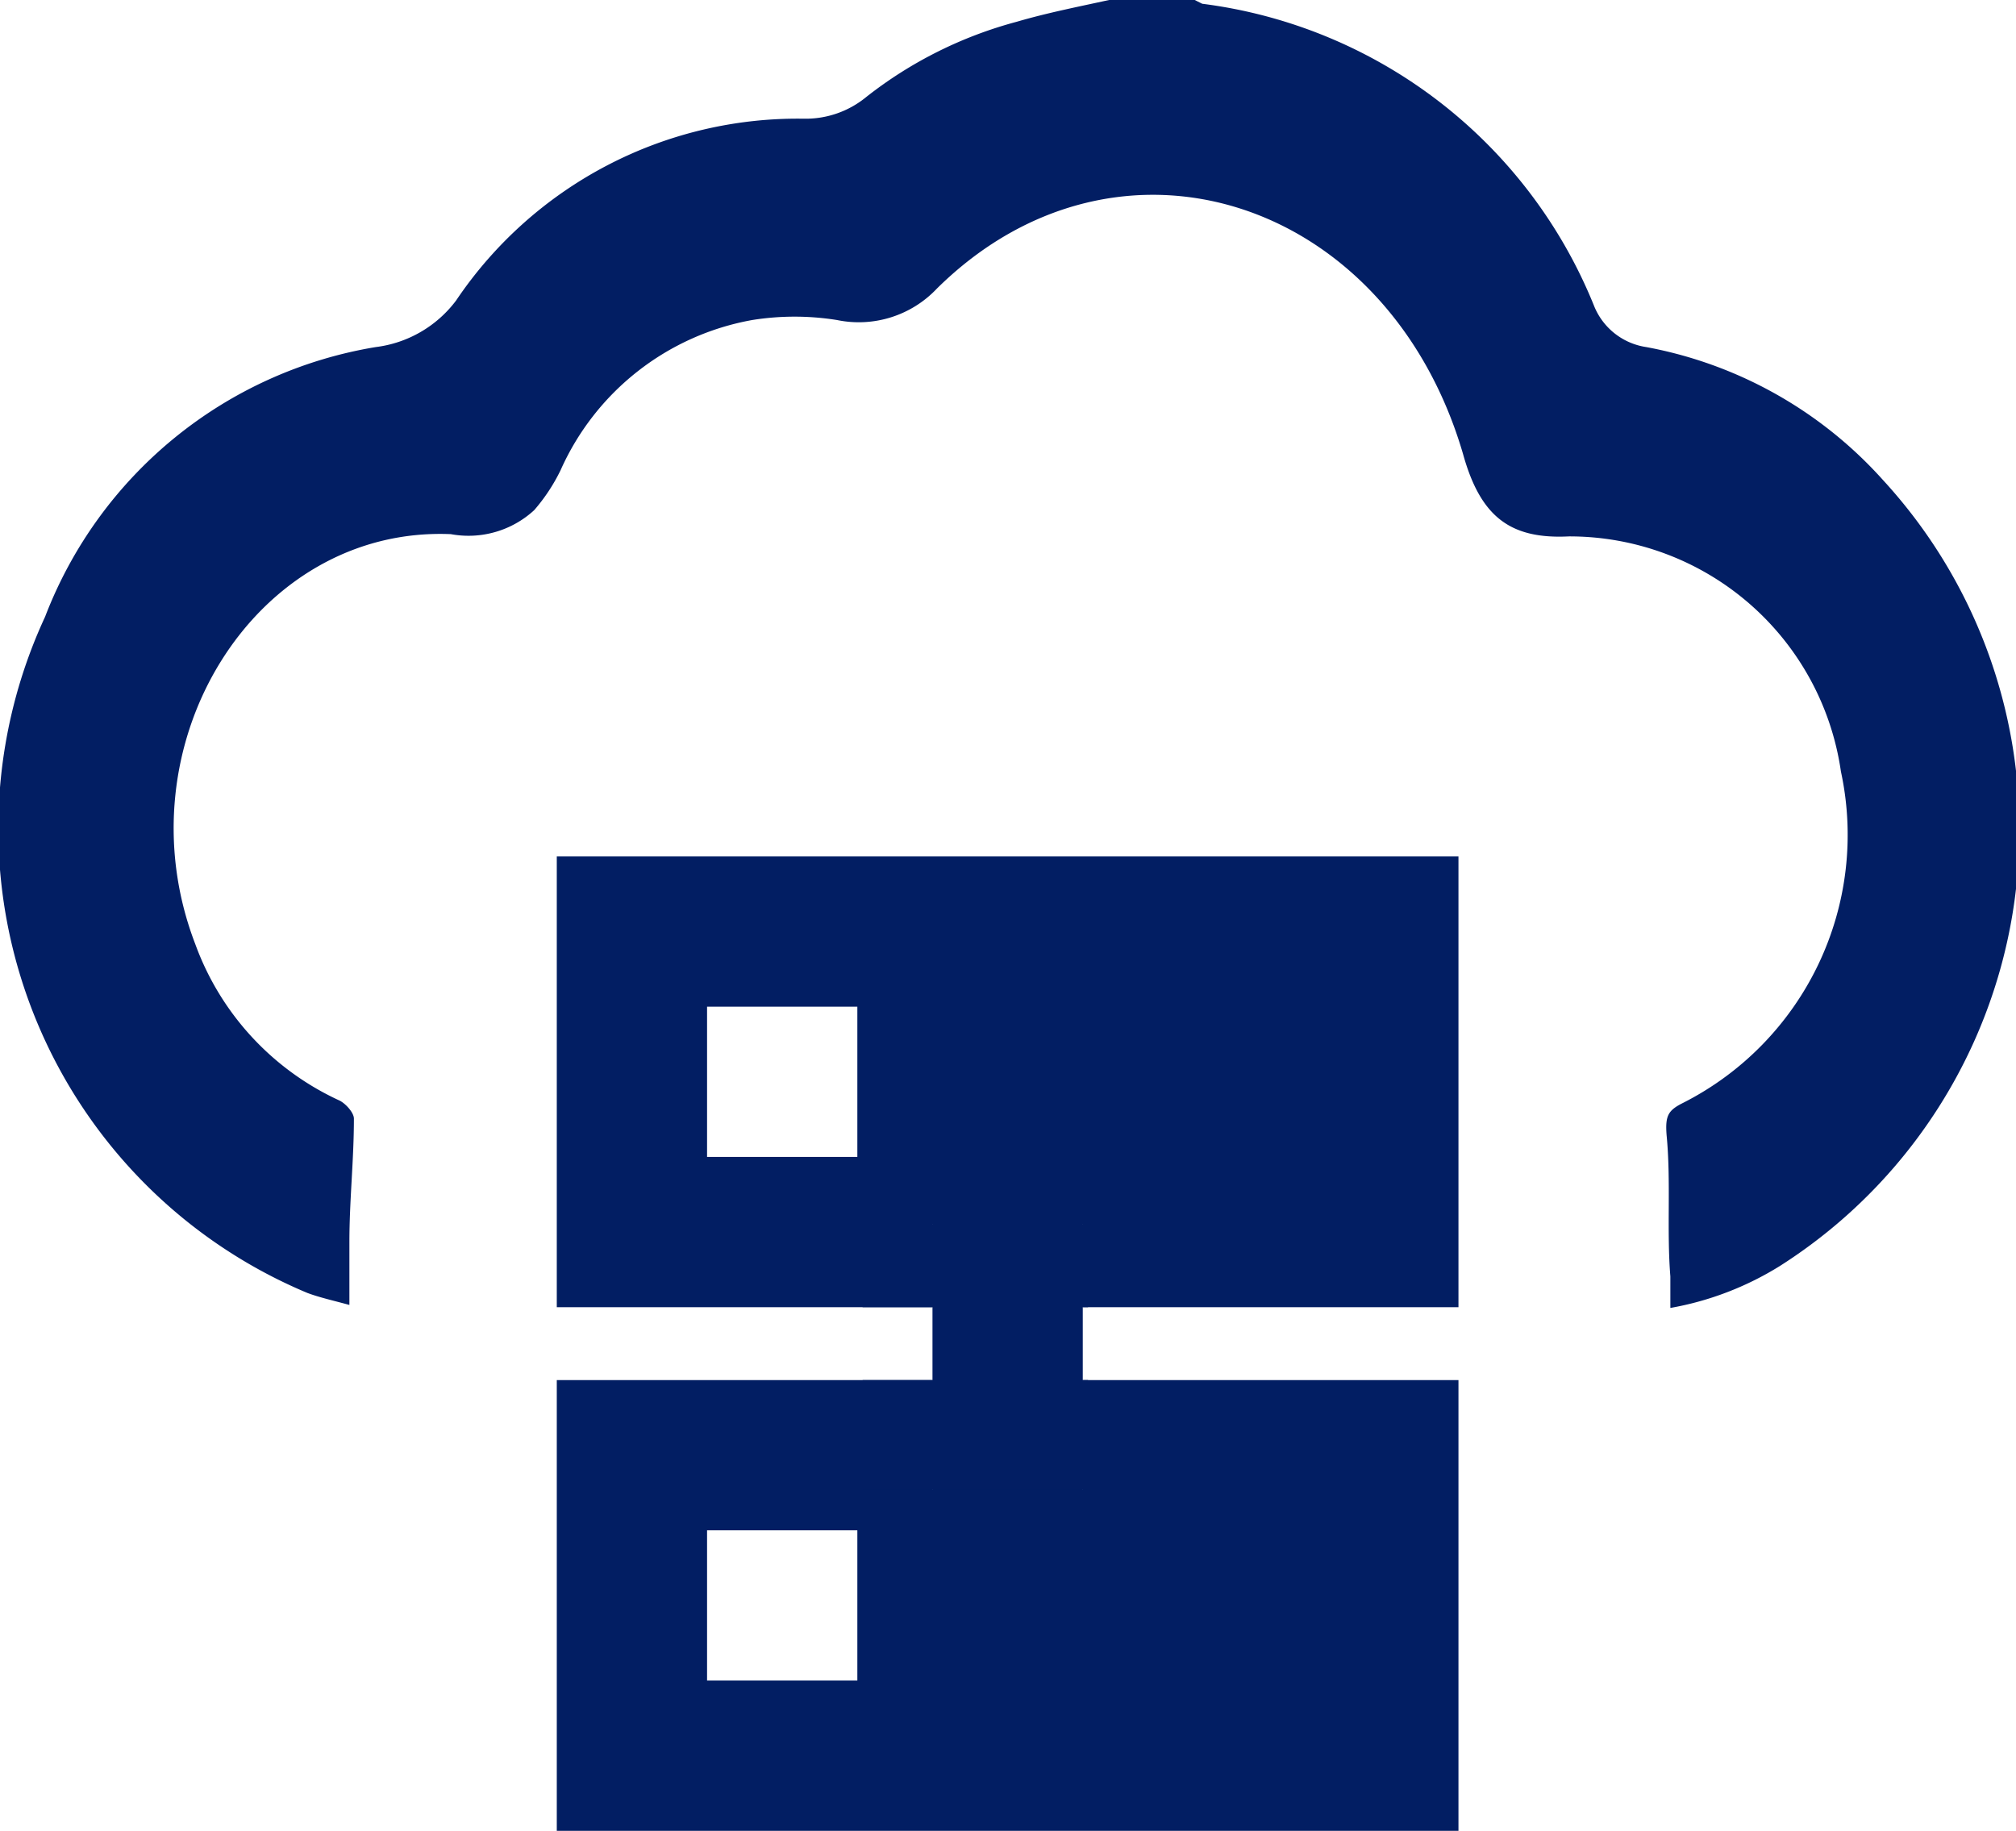 <svg id="Capa_1" data-name="Capa 1" xmlns="http://www.w3.org/2000/svg" viewBox="0 0 26.83 24.37"><defs><style>.cls-1{fill:#021e63;}</style></defs><path class="cls-1" d="M14.41,16.3v1.1h5v-6h-12v6h5V16.3Zm-3-.9h-2v-2h2Z"/><path class="cls-1" d="M12.41,19.83V18.37h-5v6h12v-6h-5v1.46Zm-1,2.54h-2v-2h2Z"/><rect class="cls-1" x="12.41" y="15.69" width="2" height="5"/><rect class="cls-1" x="11.48" y="16.3" width="3" height="1.1"/><rect class="cls-1" x="11.48" y="18.37" width="3" height="1.46"/><path class="cls-1" d="M14.76,0c-.41.09-.82.17-1.23.29a5.55,5.55,0,0,0-2,1,1.27,1.27,0,0,1-.83.29A5.48,5.48,0,0,0,6.07,4,1.58,1.58,0,0,1,5,4.62,5.71,5.71,0,0,0,.6,8.21a6.7,6.7,0,0,0,3.49,9c.16.06.34.1.56.16,0-.31,0-.57,0-.84,0-.55.06-1.09.06-1.64,0-.08-.11-.2-.19-.24A3.67,3.67,0,0,1,2.6,12.57C1.58,9.92,3.39,7,6,7.11a1.29,1.29,0,0,0,1.11-.32,2.44,2.44,0,0,0,.35-.53,3.46,3.46,0,0,1,2.55-2,3.57,3.57,0,0,1,1.13,0,1.43,1.43,0,0,0,1.33-.42c2.4-2.37,6-1.21,7,2.2.23.83.62,1.14,1.41,1.1a3.65,3.65,0,0,1,3.62,3.13,4,4,0,0,1-2.1,4.41c-.2.1-.24.17-.22.43.06.62,0,1.26.05,1.88,0,.13,0,.26,0,.42a4.11,4.11,0,0,0,1.46-.56A6.88,6.88,0,0,0,25.06,6.39a5.6,5.6,0,0,0-3.15-1.77.89.89,0,0,1-.7-.56A6.51,6.51,0,0,0,16,.05L15.9,0Z"/></svg>